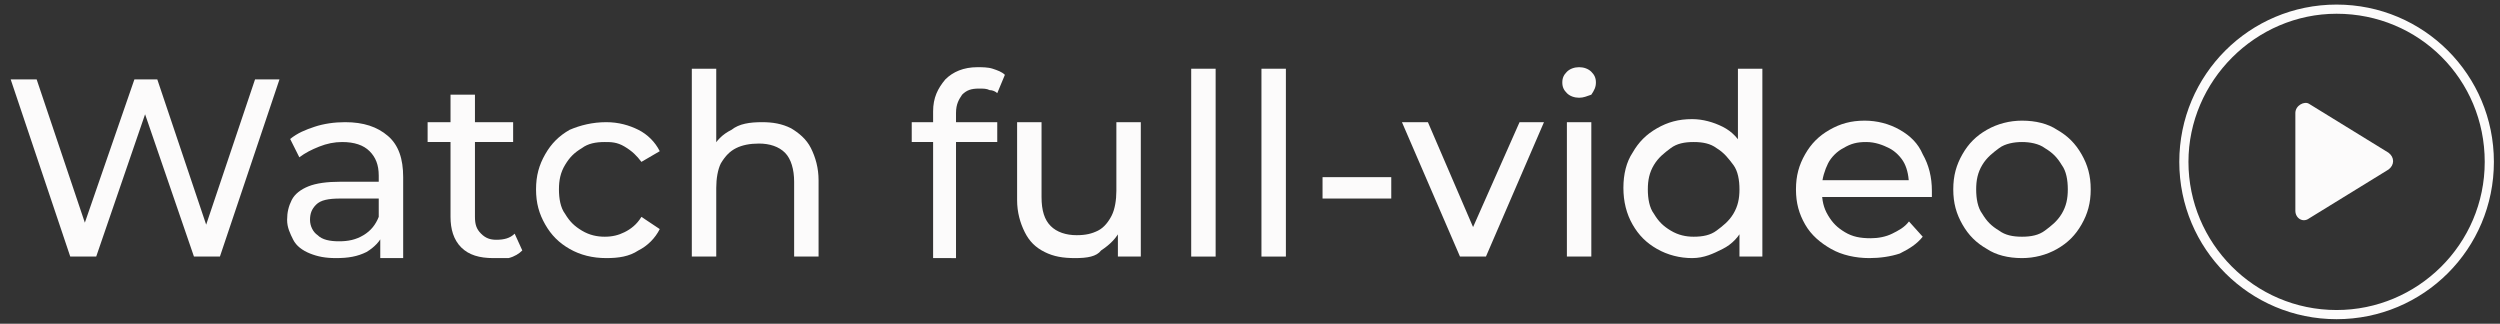 <svg xmlns="http://www.w3.org/2000/svg" xmlns:xlink="http://www.w3.org/1999/xlink" id="Capa_1" x="0px" y="0px" viewBox="0 0 163.7 21.2" style="enable-background:new 0 0 163.7 21.2;" xml:space="preserve"><rect x="0" y="0" width="163.7" height="21.2" fill="#333333" stroke="none"/><style type="text/css">	.st0{fill:#FCFBFB;}</style><g>	<path class="st0" d="M153,20.9c-5.7,0-10.3-4.6-10.3-10.3S147.3,0.3,153,0.3s10.3,4.6,10.3,10.3S158.7,20.9,153,20.9z M153,0.9  c-5.3,0-9.7,4.4-9.7,9.7s4.3,9.7,9.7,9.7c5.3,0,9.7-4.3,9.7-9.7S158.4,0.9,153,0.9z"></path></g><g>	<path class="st0" d="M150.3,7.4v6.4c0,0.5,0.5,0.8,0.9,0.5l5.2-3.2c0.4-0.3,0.4-0.8,0-1.1l-5.2-3.2C150.9,6.6,150.3,6.9,150.3,7.4z  "></path></g><g>	<path class="st0" d="M4.6,16.8L0.7,5.2h1.7L6,15.9H5.1L8.8,5.2h1.5l3.6,10.7h-0.8l3.6-10.7h1.6l-3.9,11.6h-1.7L9.3,6.9h0.4  l-3.4,9.9H4.6z"></path>	<path class="st0" d="M22,16.9c-0.7,0-1.2-0.1-1.7-0.3c-0.5-0.2-0.9-0.5-1.1-0.9s-0.4-0.8-0.4-1.3c0-0.5,0.1-0.9,0.3-1.3  c0.2-0.4,0.6-0.7,1.1-0.9c0.5-0.2,1.2-0.3,2.1-0.3H25v1.1h-2.7c-0.8,0-1.3,0.1-1.6,0.4c-0.3,0.3-0.4,0.6-0.4,1c0,0.4,0.2,0.8,0.5,1  c0.3,0.3,0.8,0.4,1.4,0.4c0.6,0,1.1-0.1,1.6-0.4s0.8-0.7,1-1.2l0.3,1.1c-0.2,0.5-0.6,0.9-1.1,1.2C23.4,16.8,22.8,16.9,22,16.9z   M24.9,16.8V15l-0.1-0.3v-3.2c0-0.7-0.2-1.2-0.6-1.6c-0.4-0.4-1-0.6-1.8-0.6c-0.5,0-1,0.1-1.5,0.3c-0.5,0.2-0.9,0.4-1.3,0.7L19,9.1  c0.5-0.4,1-0.6,1.6-0.8c0.6-0.2,1.3-0.3,2-0.3c1.2,0,2.1,0.3,2.8,0.9c0.7,0.6,1,1.5,1,2.7v5.3H24.9z"></path>	<path class="st0" d="M28,9.4V8h5.6v1.3H28z M32.3,16.9c-0.9,0-1.6-0.2-2.1-0.7c-0.5-0.5-0.7-1.2-0.7-2v-8h1.6v8  c0,0.5,0.1,0.8,0.4,1.1s0.6,0.4,1,0.4c0.5,0,0.9-0.1,1.2-0.4l0.5,1.1c-0.2,0.2-0.5,0.4-0.9,0.5C33,16.9,32.7,16.9,32.3,16.9z"></path>	<path class="st0" d="M39.7,16.9c-0.9,0-1.7-0.2-2.4-0.6c-0.7-0.4-1.2-0.9-1.6-1.6c-0.4-0.7-0.6-1.4-0.6-2.3c0-0.9,0.2-1.6,0.6-2.3  c0.4-0.7,0.9-1.2,1.6-1.6C38,8.2,38.8,8,39.7,8c0.8,0,1.5,0.2,2.1,0.5c0.6,0.3,1.1,0.8,1.4,1.4L42,10.6c-0.3-0.4-0.6-0.7-1.1-1  s-0.9-0.3-1.3-0.3c-0.6,0-1.1,0.1-1.5,0.4c-0.5,0.3-0.8,0.6-1.1,1.1c-0.3,0.5-0.4,1-0.4,1.6c0,0.6,0.1,1.2,0.4,1.6  c0.3,0.5,0.6,0.8,1.1,1.1c0.5,0.3,1,0.4,1.5,0.4c0.5,0,0.9-0.1,1.3-0.3s0.8-0.5,1.1-1l1.2,0.8c-0.3,0.6-0.8,1.1-1.4,1.4  C41.2,16.8,40.5,16.9,39.7,16.9z"></path>	<path class="st0" d="M49.9,8c0.7,0,1.3,0.1,1.9,0.4c0.5,0.3,1,0.7,1.3,1.3s0.5,1.3,0.5,2.1v5h-1.6v-4.9c0-0.8-0.2-1.5-0.6-1.9  c-0.4-0.4-1-0.6-1.7-0.6c-0.6,0-1.1,0.1-1.5,0.3c-0.4,0.2-0.7,0.5-1,1c-0.2,0.4-0.3,1-0.3,1.6v4.5h-1.6V4.5h1.6v5.9l-0.3-0.6  c0.3-0.6,0.7-1,1.3-1.3C48.4,8.1,49.1,8,49.9,8z"></path>	<path class="st0" d="M59.7,9.4V8h5.6v1.3H59.7z M61.1,16.8V7.3c0-0.9,0.3-1.5,0.8-2.1c0.5-0.5,1.2-0.8,2.1-0.8c0.3,0,0.7,0,1,0.1  s0.6,0.2,0.8,0.4l-0.5,1.2C65.2,6,65,5.9,64.8,5.9c-0.2-0.1-0.4-0.1-0.7-0.1c-0.5,0-0.8,0.1-1.1,0.4c-0.2,0.3-0.4,0.6-0.4,1.2v1.2  l0,0.7v7.6H61.1z"></path>	<path class="st0" d="M70.4,16.9c-0.8,0-1.4-0.1-2-0.4c-0.6-0.3-1-0.7-1.3-1.3s-0.5-1.3-0.5-2.1V8h1.6v4.9c0,0.9,0.2,1.5,0.6,1.9  c0.4,0.4,1,0.6,1.7,0.6c0.6,0,1-0.1,1.4-0.3c0.4-0.2,0.7-0.6,0.9-1c0.2-0.4,0.3-1,0.3-1.6V8h1.6v8.8h-1.5v-2.4l0.2,0.6  c-0.3,0.6-0.7,1-1.3,1.4C71.8,16.8,71.2,16.9,70.4,16.9z"></path>	<path class="st0" d="M78,16.8V4.5h1.6v12.3H78z"></path>	<path class="st0" d="M82.6,16.8V4.5h1.6v12.3H82.6z"></path>	<path class="st0" d="M86.6,13v-1.4h4.5V13H86.6z"></path>	<path class="st0" d="M95.6,16.8L91.8,8h1.7l3.4,7.9H96L99.5,8h1.6l-3.8,8.8H95.6z"></path>	<path class="st0" d="M103.4,6.4c-0.3,0-0.6-0.1-0.8-0.3c-0.2-0.2-0.3-0.4-0.3-0.7c0-0.3,0.1-0.5,0.3-0.7c0.2-0.2,0.5-0.3,0.8-0.3  c0.3,0,0.6,0.1,0.8,0.3c0.2,0.2,0.3,0.4,0.3,0.7c0,0.3-0.1,0.5-0.3,0.8C103.9,6.3,103.7,6.4,103.4,6.4z M102.6,16.8V8h1.6v8.8  H102.6z"></path>	<path class="st0" d="M110.8,16.9c-0.8,0-1.6-0.2-2.3-0.6c-0.7-0.4-1.2-0.9-1.6-1.6c-0.4-0.7-0.6-1.5-0.6-2.4c0-0.9,0.2-1.7,0.6-2.3  c0.4-0.7,0.9-1.2,1.6-1.6c0.7-0.4,1.4-0.6,2.3-0.6c0.7,0,1.4,0.2,2,0.5s1.1,0.8,1.4,1.5c0.4,0.7,0.5,1.5,0.5,2.5  c0,1-0.2,1.8-0.5,2.5s-0.8,1.2-1.4,1.5S111.6,16.9,110.8,16.9z M110.9,15.5c0.6,0,1.1-0.1,1.5-0.4c0.4-0.3,0.8-0.6,1.1-1.1  c0.3-0.5,0.4-1,0.4-1.6c0-0.6-0.1-1.2-0.4-1.6s-0.6-0.8-1.1-1.1c-0.4-0.3-0.9-0.4-1.5-0.4c-0.6,0-1.1,0.1-1.5,0.4s-0.8,0.6-1.1,1.1  s-0.4,1-0.4,1.6c0,0.6,0.1,1.2,0.4,1.6c0.3,0.5,0.6,0.8,1.1,1.1C109.9,15.4,110.4,15.5,110.9,15.5z M113.9,16.8v-2.4l0.1-2l-0.2-2  V4.5h1.6v12.3H113.9z"></path>	<path class="st0" d="M122.4,16.9c-0.9,0-1.8-0.2-2.5-0.6c-0.7-0.4-1.3-0.9-1.7-1.6s-0.6-1.4-0.6-2.3c0-0.9,0.2-1.6,0.6-2.3  c0.4-0.7,0.9-1.2,1.6-1.6c0.7-0.4,1.4-0.6,2.3-0.6c0.8,0,1.6,0.2,2.3,0.6s1.2,0.9,1.5,1.6c0.4,0.7,0.6,1.5,0.6,2.4  c0,0.1,0,0.1,0,0.2c0,0.1,0,0.2,0,0.2h-7.5v-1.1h6.6l-0.6,0.4c0-0.6-0.1-1.1-0.3-1.5c-0.2-0.4-0.6-0.8-1-1  c-0.4-0.2-0.9-0.4-1.5-0.4c-0.6,0-1,0.1-1.5,0.4c-0.4,0.2-0.8,0.6-1,1c-0.2,0.4-0.4,1-0.4,1.5v0.3c0,0.6,0.1,1.1,0.4,1.6  c0.3,0.5,0.6,0.8,1.1,1.1c0.5,0.3,1,0.4,1.7,0.4c0.5,0,1-0.1,1.4-0.3s0.8-0.4,1.1-0.8l0.9,1c-0.4,0.5-0.9,0.8-1.5,1.1  C123.8,16.8,123.1,16.9,122.4,16.9z"></path>	<path class="st0" d="M132.4,16.9c-0.9,0-1.7-0.2-2.3-0.6c-0.7-0.4-1.2-0.9-1.6-1.6s-0.6-1.4-0.6-2.3c0-0.9,0.2-1.6,0.6-2.3  s0.9-1.2,1.6-1.6c0.7-0.4,1.5-0.6,2.3-0.6c0.9,0,1.7,0.2,2.3,0.6c0.7,0.4,1.2,0.9,1.6,1.6c0.4,0.7,0.6,1.4,0.6,2.3  c0,0.9-0.2,1.6-0.6,2.3c-0.4,0.7-0.9,1.2-1.6,1.6C134,16.7,133.2,16.9,132.4,16.9z M132.4,15.5c0.6,0,1.1-0.1,1.5-0.4  c0.4-0.3,0.8-0.6,1.1-1.1c0.3-0.5,0.4-1,0.4-1.6c0-0.6-0.1-1.2-0.4-1.6c-0.3-0.5-0.6-0.8-1.1-1.1c-0.4-0.3-1-0.4-1.5-0.4  s-1.1,0.1-1.5,0.4s-0.8,0.6-1.1,1.1s-0.4,1-0.4,1.6c0,0.6,0.1,1.2,0.4,1.6c0.3,0.5,0.6,0.8,1.1,1.1  C131.3,15.4,131.8,15.5,132.4,15.5z"></path></g></svg>